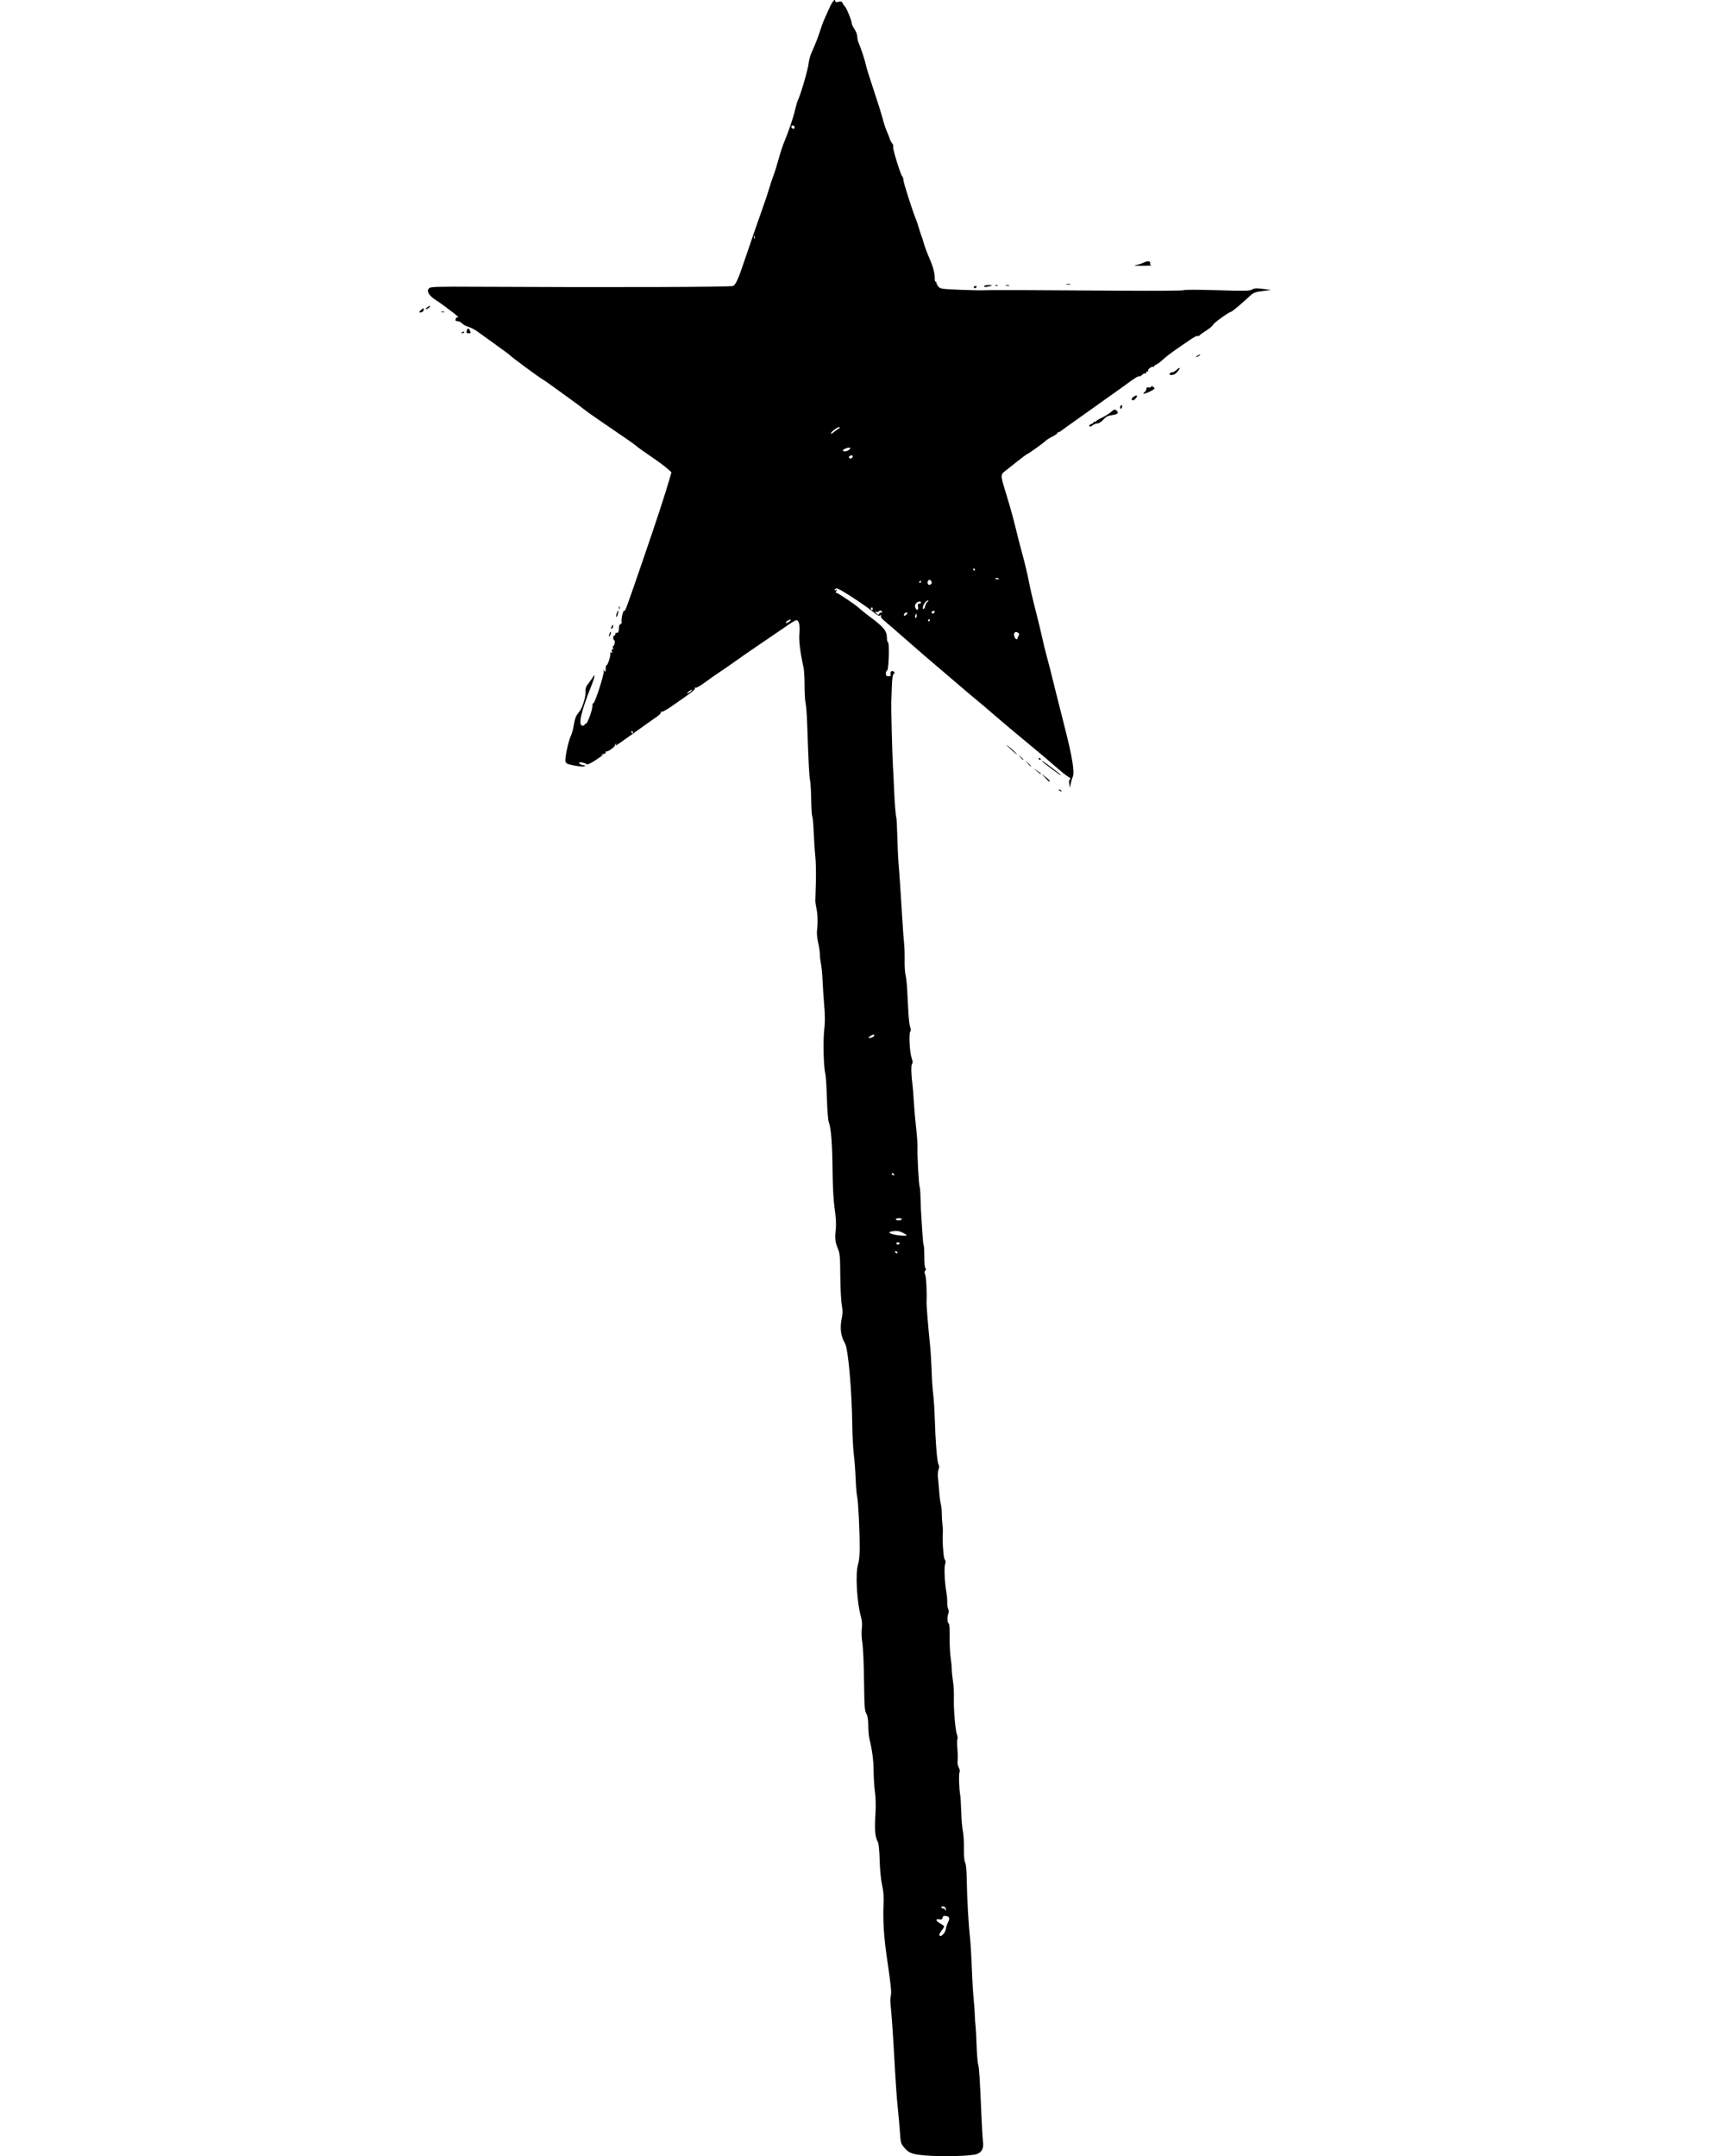 <?xml version="1.0" encoding="UTF-8" standalone="no"?>
<!-- Created with Inkscape (http://www.inkscape.org/) -->

<svg
   width="550mm"
   height="691.976mm"
   viewBox="0 0 550 691.976"
   version="1.1"
   id="svg895"
   inkscape:version="1.2 (dc2aeda, 2022-05-15)"
   sodipodi:docname="wand.svg"
   xmlns:inkscape="http://www.inkscape.org/namespaces/inkscape"
   xmlns:sodipodi="http://sodipodi.sourceforge.net/DTD/sodipodi-0.dtd"
   xmlns="http://www.w3.org/2000/svg"
   xmlns:svg="http://www.w3.org/2000/svg">
  <sodipodi:namedview
     id="namedview897"
     pagecolor="#ffffff"
     bordercolor="#000000"
     borderopacity="0.25"
     inkscape:showpageshadow="2"
     inkscape:pageopacity="0.0"
     inkscape:pagecheckerboard="0"
     inkscape:deskcolor="#d1d1d1"
     inkscape:document-units="mm"
     showgrid="false"
     inkscape:zoom="0.16"
     inkscape:cx="78.125"
     inkscape:cy="1653.125"
     inkscape:window-width="1463"
     inkscape:window-height="1027"
     inkscape:window-x="0"
     inkscape:window-y="25"
     inkscape:window-maximized="0"
     inkscape:current-layer="layer1" />
  <defs
     id="defs892" />
  <g
     inkscape:label="Calque 1"
     inkscape:groupmode="layer"
     id="layer1"
     transform="translate(8,222.718)">
    <path
       style="fill:#000000;stroke-width:0.353"
       d="m 289.31,469.046 c -4.522,-0.372 -5.595,-0.744 -7.056,-2.446 -1.173,-1.367 -1.246,-1.608 -1.461,-4.826 -0.125,-1.863 -0.418,-5.213 -0.652,-7.445 -0.419,-3.993 -0.649,-7.382 -1.398,-20.613 -0.208,-3.673 -0.532,-8.356 -0.72,-10.407 -0.412,-4.495 -0.404,-4.127 -0.136,-5.784 0.197,-1.222 -0.029,-3.31 -1.305,-12.056 -0.989,-6.776 -1.304,-12.021 -1.05,-17.462 0.095,-2.04 -0.06,-3.9 -0.486,-5.821 -0.374,-1.684 -0.683,-4.86 -0.769,-7.878 -0.082,-2.896 -0.319,-5.383 -0.554,-5.821 -0.976,-1.815 -1.125,-3.776 -0.76,-10.055 0.105,-1.811 0.017,-4.51 -0.195,-5.997 -0.212,-1.487 -0.41,-4.53 -0.439,-6.761 -0.048,-3.713 -0.432,-6.664 -1.353,-10.407 -0.191,-0.776 -0.351,-2.649 -0.356,-4.163 -0.01,-1.936 -0.191,-3.086 -0.623,-3.881 -0.514,-0.944 -0.627,-2.225 -0.691,-7.832 -0.096,-8.413 -0.306,-13.212 -0.689,-15.699 -0.164,-1.067 -0.195,-2.813 -0.069,-3.881 0.146,-1.236 0.059,-2.516 -0.239,-3.528 -1.345,-4.559 -1.891,-14.096 -0.97,-16.933 0.299,-0.921 0.52,-2.994 0.528,-4.939 0.021,-5.523 -0.447,-15.248 -0.806,-16.757 -0.185,-0.776 -0.408,-3.395 -0.496,-5.821 -0.088,-2.425 -0.351,-5.918 -0.583,-7.761 -0.232,-1.843 -0.456,-6.13 -0.497,-9.525 -0.133,-11.012 -1.321,-24.411 -2.314,-26.106 -1.425,-2.431 -1.735,-5.008 -1.009,-8.392 0.267,-1.246 0.255,-2.351 -0.046,-3.986 -0.229,-1.244 -0.442,-5.437 -0.474,-9.318 -0.052,-6.362 -0.133,-7.236 -0.823,-8.89 -0.845,-2.026 -0.952,-3.131 -0.609,-6.296 0.146,-1.35 0.011,-3.68 -0.37,-6.35 -0.399,-2.799 -0.629,-7.005 -0.684,-12.508 -0.085,-8.47 -0.481,-13.493 -1.208,-15.306 -0.229,-0.572 -0.495,-3.974 -0.607,-7.761 -0.109,-3.708 -0.336,-7.219 -0.504,-7.801 -0.543,-1.879 -0.763,-10.533 -0.356,-13.986 0.283,-2.401 0.284,-4.55 0,-7.886 -0.213,-2.522 -0.453,-6.174 -0.533,-8.114 -0.08,-1.94 -0.307,-4.29 -0.503,-5.221 -0.197,-0.931 -0.357,-2.31 -0.357,-3.065 0,-0.755 -0.251,-2.453 -0.557,-3.775 -0.331,-1.427 -0.474,-3.048 -0.351,-3.991 0.297,-2.287 0.211,-5.191 -0.209,-7.04 -0.2,-0.882 -0.353,-2 -0.34,-2.485 0.013,-0.485 0.091,-3.184 0.173,-5.997 0.082,-2.813 0,-6.465 -0.174,-8.114 -0.178,-1.649 -0.411,-5.141 -0.519,-7.759 -0.108,-2.618 -0.317,-4.92 -0.464,-5.115 -0.147,-0.195 -0.3,-2.574 -0.341,-5.286 -0.04,-2.713 -0.209,-5.57 -0.374,-6.35 -0.278,-1.309 -0.44,-4.497 -0.92,-18.142 -0.098,-2.795 -0.326,-5.74 -0.506,-6.543 -0.18,-0.803 -0.329,-3.386 -0.33,-5.739 0,-2.354 -0.155,-4.966 -0.341,-5.805 -1.085,-4.904 -1.534,-8.588 -1.322,-10.866 0.238,-2.558 -0.136,-4.241 -0.942,-4.241 -0.264,0 -1.401,0.646 -2.528,1.435 -1.127,0.789 -5.003,3.435 -8.613,5.88 -3.611,2.445 -7.438,5.091 -8.505,5.881 -1.067,0.789 -3.131,2.218 -4.586,3.175 -1.455,0.957 -3.793,2.598 -5.196,3.646 -1.484,1.11 -2.723,1.799 -2.965,1.65 -0.256,-0.158 -0.321,-0.104 -0.169,0.141 0.147,0.239 -0.571,0.971 -1.798,1.832 -1.124,0.789 -3.513,2.469 -5.309,3.733 -1.841,1.296 -3.442,2.19 -3.671,2.049 -0.242,-0.149 -0.309,-0.095 -0.167,0.135 0.137,0.221 -0.479,0.873 -1.445,1.53 -0.926,0.629 -4.182,2.941 -7.236,5.137 -3.054,2.196 -5.643,3.993 -5.753,3.993 -0.111,0 -0.087,-0.198 0.053,-0.441 0.147,-0.256 0.119,-0.318 -0.067,-0.147 -0.177,0.162 -0.321,0.433 -0.321,0.603 0,0.466 -2.353,2.106 -2.707,1.887 -0.17,-0.105 -0.265,0.019 -0.212,0.276 0.053,0.257 -0.17,0.469 -0.495,0.472 -0.326,0.002 -0.723,0.147 -0.882,0.321 -0.169,0.185 -0.069,0.198 0.24,0.032 1.229,-0.661 -0.307,0.536 -2.445,1.905 -1.248,0.799 -2.359,1.312 -2.469,1.139 -0.111,-0.173 -0.736,-0.43 -1.389,-0.572 -0.922,-0.2 -1.153,-0.151 -1.031,0.22 0.086,0.263 0.621,0.537 1.188,0.608 0.857,0.108 0.917,0.172 0.355,0.378 -0.372,0.136 -1.828,0.019 -3.236,-0.261 -2.148,-0.427 -2.592,-0.637 -2.76,-1.304 -0.247,-0.983 0.947,-6.65 1.724,-8.184 0.314,-0.62 0.73,-2.113 0.924,-3.317 0.374,-2.323 0.736,-3.237 1.731,-4.374 0.985,-1.126 2.108,-4.606 2.035,-6.3 -0.054,-1.242 0.14,-1.818 0.978,-2.895 0.575,-0.739 1.238,-1.671 1.473,-2.072 0.782,-1.329 0.506,0.243 -0.465,2.645 -3.456,8.55 -4.445,13.031 -2.874,13.031 0.34,10e-6 0.617,-0.159 0.617,-0.353 0,-0.194 0.177,-0.313 0.394,-0.265 0.474,0.106 2.138,-4.449 2.129,-5.827 0,-0.537 0.128,-0.893 0.293,-0.791 0.42,0.26 3.574,-9.513 3.321,-10.293 -0.173,-0.533 -0.144,-0.551 0.174,-0.11 0.324,0.45 0.39,0.423 0.442,-0.176 0.034,-0.388 0.054,-0.904 0.045,-1.147 -0.01,-0.243 0.106,-0.441 0.257,-0.441 0.414,0 1.471,-3.5 1.194,-3.95 -0.158,-0.255 -0.081,-0.293 0.22,-0.107 0.345,0.213 0.412,0.092 0.264,-0.475 -0.128,-0.488 -0.064,-0.678 0.176,-0.529 0.241,0.149 0.304,-0.041 0.176,-0.529 -0.11,-0.419 -0.073,-0.683 0.081,-0.588 0.154,0.095 0.364,-0.262 0.467,-0.793 0.103,-0.531 0.042,-1.019 -0.136,-1.084 -0.439,-0.16 -0.413,-1.47 0.029,-1.47 0.194,0 0.353,-0.247 0.353,-0.55 0,-0.302 0.148,-0.459 0.328,-0.347 0.466,0.288 0.839,-0.449 0.807,-1.595 -0.016,-0.575 0.196,-1.065 0.513,-1.187 0.298,-0.114 0.46,-0.421 0.36,-0.681 -0.251,-0.653 0.453,-3.801 0.802,-3.585 0.343,0.212 0.586,-0.448 6.307,-17.102 4.144,-12.064 6.825,-20.252 8.317,-25.4 l 0.562,-1.94 -1.365,-1.235 c -0.751,-0.679 -3.093,-2.408 -5.206,-3.842 -2.112,-1.434 -4.163,-2.898 -4.558,-3.253 -0.767,-0.69 -3.603,-2.672 -10.89,-7.608 -2.504,-1.696 -5.146,-3.566 -5.871,-4.157 -0.725,-0.59 -2.862,-2.185 -4.75,-3.543 -1.887,-1.358 -4.484,-3.238 -5.771,-4.178 -1.287,-0.939 -2.65,-1.875 -3.029,-2.08 -0.97,-0.523 -9.819,-7.042 -10.247,-7.55 -0.194,-0.23 -2.258,-1.772 -4.586,-3.426 -2.328,-1.654 -4.948,-3.543 -5.821,-4.198 -0.873,-0.655 -2.236,-1.378 -3.029,-1.607 -0.793,-0.229 -1.73,-0.735 -2.083,-1.125 -0.353,-0.39 -0.999,-0.709 -1.435,-0.709 -0.619,0 -0.754,-0.155 -0.611,-0.702 0.101,-0.386 0.324,-0.615 0.496,-0.508 0.172,0.106 0.304,0.065 0.293,-0.092 -0.011,-0.157 -0.924,-0.948 -2.029,-1.758 -1.105,-0.81 -2.326,-1.729 -2.714,-2.041 -0.388,-0.312 -1.498,-1.08 -2.466,-1.705 -2.167,-1.399 -3.009,-2.863 -2.145,-3.727 0.522,-0.522 2.08,-0.572 15.648,-0.502 43.685,0.225 81.254,0.102 81.946,-0.268 0.866,-0.463 1.7,-2.302 3.516,-7.747 1.383,-4.146 5.455,-15.91 6.716,-19.403 0.386,-1.067 1.01,-2.997 1.387,-4.288 0.377,-1.291 0.988,-3.117 1.357,-4.057 0.369,-0.94 1.102,-3.297 1.63,-5.237 0.528,-1.94 1.348,-4.437 1.823,-5.548 1.327,-3.104 2.965,-7.966 3.525,-10.46 0.278,-1.238 0.656,-2.533 0.841,-2.878 0.785,-1.468 3.24,-9.847 3.407,-11.629 0.1,-1.067 0.549,-2.734 0.999,-3.704 1.072,-2.312 2.056,-4.834 2.822,-7.232 0.672,-2.105 0.906,-2.677 2.769,-6.791 1.093,-2.413 1.99,-3.474 1.99,-2.353 0,0.24 0.393,0.295 1.059,0.148 0.835,-0.183 1.11,-0.096 1.301,0.413 0.133,0.355 0.439,0.804 0.68,0.998 0.522,0.421 2.252,4.631 2.252,5.48 0,0.328 0.397,1.18 0.882,1.895 0.485,0.715 0.882,1.763 0.882,2.33 0,0.567 0.224,1.552 0.498,2.189 0.782,1.818 2.013,5.606 2.326,7.156 0.157,0.776 1.247,4.269 2.423,7.761 1.176,3.493 2.472,7.62 2.879,9.172 0.407,1.552 1.033,3.457 1.39,4.233 0.357,0.776 0.762,1.808 0.9,2.293 0.138,0.485 0.489,1.154 0.781,1.486 0.292,0.332 0.44,0.841 0.329,1.13 -0.22,0.573 2.364,8.946 2.938,9.519 0.194,0.194 0.353,0.723 0.353,1.174 0,0.776 3.063,10.341 4.04,12.62 0.25,0.582 0.65,1.773 0.889,2.646 0.239,0.873 0.598,1.984 0.797,2.469 0.199,0.485 0.489,1.358 0.645,1.94 0.385,1.44 1.304,3.939 2.077,5.644 0.968,2.136 1.684,4.855 1.609,6.11 -0.037,0.617 0.066,1.122 0.229,1.122 0.163,0 0.301,0.198 0.308,0.441 0.01,0.243 0.292,0.777 0.636,1.188 0.576,0.69 1.107,0.766 6.956,1.001 3.482,0.14 6.967,0.212 7.743,0.161 1.768,-0.117 16.585,-0.074 43.215,0.125 11.814,0.088 20.725,0.02 20.843,-0.159 0.12,-0.182 4.545,-0.179 10.583,0.007 9.037,0.278 10.498,0.25 11.31,-0.216 0.763,-0.439 1.401,-0.475 3.528,-0.2 l 2.596,0.336 -2.117,0.265 c -3.306,0.413 -3.421,0.462 -5.343,2.247 -2.334,2.168 -5.15,4.507 -5.425,4.507 -0.572,0 -5.586,3.604 -5.738,4.125 -0.096,0.328 -1.105,1.188 -2.241,1.911 -1.137,0.723 -2.117,1.437 -2.178,1.588 -0.061,0.151 -0.299,0.202 -0.529,0.114 -0.23,-0.088 -1.212,0.386 -2.182,1.054 -0.97,0.668 -3.034,2.084 -4.586,3.148 -1.552,1.064 -3.52,2.579 -4.373,3.368 -0.853,0.789 -1.845,1.527 -2.205,1.642 -0.36,0.114 -0.654,0.365 -0.654,0.557 0,0.192 -0.133,0.268 -0.295,0.167 -0.427,-0.264 -1.872,0.832 -1.625,1.232 0.115,0.186 0,0.294 -0.259,0.24 -0.257,-0.053 -0.423,0.113 -0.37,0.37 0.053,0.257 -0.06,0.37 -0.252,0.252 -0.192,-0.119 -0.642,0.078 -1.001,0.437 -0.359,0.359 -0.822,0.596 -1.03,0.526 -0.356,-0.119 -1.607,0.68 -4.87,3.11 -0.776,0.578 -1.808,1.314 -2.293,1.635 -0.485,0.321 -2.39,1.676 -4.233,3.01 -1.843,1.334 -5.495,3.933 -8.114,5.775 -2.619,1.842 -5.042,3.579 -5.384,3.859 -0.342,0.28 -0.778,0.509 -0.97,0.509 -0.192,0 -0.349,0.129 -0.349,0.287 0,0.158 -0.516,0.554 -1.147,0.88 -1.499,0.775 -2.456,1.388 -2.902,1.862 -0.506,0.537 -5.421,4.027 -5.671,4.027 -0.113,0 -1.453,0.992 -2.977,2.205 -1.524,1.213 -3.353,2.66 -4.064,3.215 -1.559,1.217 -1.559,1.22 0.7,8.515 0.841,2.716 2.042,7.082 2.67,9.701 0.628,2.619 1.685,6.731 2.35,9.137 0.665,2.406 1.509,5.978 1.877,7.938 0.367,1.96 1.328,6.103 2.134,9.208 0.806,3.104 1.751,6.994 2.1,8.643 0.348,1.649 1.022,4.427 1.498,6.174 0.898,3.299 0.981,3.627 2.914,11.465 0.646,2.619 1.967,7.858 2.937,11.642 2.35,9.175 3.161,14.15 2.548,15.647 -0.25,0.611 -0.566,1.666 -0.702,2.345 l -0.247,1.235 -0.199,-1.235 c -0.117,-0.725 -0.04,-1.336 0.187,-1.48 0.429,-0.273 0.447,-0.251 -0.944,-1.122 -0.549,-0.344 -2.288,-1.764 -3.865,-3.156 -1.577,-1.392 -3.934,-3.405 -5.236,-4.472 -4.321,-3.541 -12.036,-10.019 -14.923,-12.532 -1.566,-1.363 -3.72,-3.188 -4.787,-4.057 -1.067,-0.869 -2.416,-1.994 -2.999,-2.5 -0.583,-0.506 -3.52,-3.018 -6.527,-5.583 -3.007,-2.564 -6.337,-5.405 -7.399,-6.312 -1.062,-0.907 -4.067,-3.53 -6.678,-5.828 -2.611,-2.299 -5.358,-4.671 -6.106,-5.272 -0.897,-0.721 -1.288,-1.28 -1.151,-1.642 0.159,-0.419 0.111,-0.452 -0.206,-0.138 -0.317,0.314 -0.885,0.028 -2.402,-1.21 -2,-1.632 -7.418,-5.267 -10.173,-6.826 -1.26,-0.713 -1.552,-0.765 -1.94,-0.348 -0.382,0.411 -0.347,0.453 0.21,0.255 0.566,-0.2 0.6,-0.155 0.221,0.301 -0.245,0.295 -0.289,0.537 -0.097,0.537 0.493,0 6.048,3.726 7.322,4.91 0.582,0.541 2.249,1.873 3.704,2.958 4.377,3.266 5.292,4.43 5.292,6.738 0,0.698 0.149,1.268 0.332,1.268 0.521,0 0.271,8.912 -0.255,9.088 -0.236,0.079 -0.43,0.527 -0.43,0.996 0,0.665 0.186,0.853 0.849,0.853 0.658,0 0.81,-0.149 0.675,-0.666 -0.212,-0.813 0.501,-1.331 1.062,-0.77 0.308,0.308 0.293,0.478 -0.061,0.697 -0.331,0.204 -0.509,1.471 -0.606,4.307 -0.076,2.21 -0.152,4.335 -0.171,4.723 -0.077,1.645 0.308,16.872 0.509,20.108 0.12,1.94 0.294,5.41 0.386,7.71 0.181,4.535 0.502,8.591 0.739,9.344 0.082,0.26 0.224,3.118 0.316,6.35 0.092,3.232 0.246,6.75 0.343,7.817 0.25,2.756 0.846,11.523 1.247,18.344 0.188,3.201 0.445,6.694 0.571,7.761 0.126,1.067 0.203,3.488 0.171,5.38 -0.032,1.892 0.1,4.035 0.294,4.763 0.194,0.727 0.435,2.91 0.534,4.85 0.1,1.94 0.269,5.195 0.376,7.232 0.107,2.037 0.368,4.141 0.581,4.675 0.263,0.661 0.272,1.111 0.027,1.411 -0.506,0.621 -0.202,6.601 0.428,8.43 0.379,1.101 0.414,1.628 0.132,1.969 -0.358,0.431 -0.271,3.507 0.203,7.152 0.088,0.679 0.262,2.981 0.386,5.115 0.124,2.134 0.454,5.865 0.734,8.29 0.28,2.425 0.474,5.124 0.432,5.997 -0.114,2.37 0.42,12.401 0.683,12.827 0.126,0.203 0.26,1.965 0.298,3.914 0.038,1.949 0.17,4.814 0.293,6.366 0.123,1.552 0.292,4.07 0.375,5.595 0.083,1.525 0.239,2.861 0.347,2.969 0.108,0.108 0.196,1.748 0.196,3.644 0,2.025 0.153,3.543 0.37,3.677 0.252,0.156 0.235,0.391 -0.052,0.737 -0.314,0.379 -0.323,0.726 -0.033,1.361 0.331,0.727 0.579,5.746 0.428,8.651 -0.052,1.003 0.543,8.404 1.078,13.406 0.197,1.843 0.433,5.415 0.524,7.938 0.165,4.577 0.21,5.223 0.683,9.878 0.138,1.358 0.301,4.216 0.362,6.35 0.206,7.18 0.728,13.753 1.155,14.529 0.313,0.569 0.324,1.031 0.043,1.764 -0.209,0.546 -0.286,1.787 -0.171,2.757 0.115,0.97 0.292,2.955 0.392,4.41 0.1,1.455 0.33,3.201 0.509,3.881 0.179,0.679 0.324,2.028 0.321,2.999 0,0.97 0.087,2.558 0.201,3.528 0.113,0.97 0.179,2.002 0.146,2.293 -0.246,2.17 0.141,8.314 0.561,8.915 0.348,0.497 0.393,0.944 0.156,1.566 -0.365,0.959 -0.149,5.882 0.39,8.928 0.19,1.071 0.32,2.583 0.289,3.361 -0.031,0.778 0.108,1.727 0.308,2.11 0.205,0.394 0.24,1.003 0.079,1.402 -0.42,1.045 -0.389,2.922 0.053,3.195 0.249,0.154 0.366,1.695 0.331,4.342 -0.03,2.257 0.112,5.215 0.315,6.573 0.203,1.358 0.366,3.049 0.362,3.758 0,0.709 0.15,2.296 0.343,3.528 0.311,1.985 0.396,3.697 0.331,6.649 -0.064,2.893 0.514,9.54 0.922,10.608 0.265,0.693 0.37,1.439 0.234,1.659 -0.136,0.22 -0.143,1.637 -0.015,3.15 0.128,1.513 0.155,3.242 0.062,3.842 -0.096,0.618 0.065,1.546 0.37,2.138 0.306,0.593 0.419,1.243 0.26,1.501 -0.293,0.474 -0.158,5.423 0.197,7.264 0.113,0.582 0.266,3.075 0.341,5.54 0.075,2.465 0.312,5.243 0.525,6.174 0.214,0.93 0.367,3.395 0.341,5.476 -0.03,2.435 0.109,4.07 0.391,4.586 0.274,0.5 0.464,2.526 0.507,5.388 0.089,5.89 0.552,14.231 1.023,18.415 0.239,2.125 0.47,6.151 0.725,12.63 0.099,2.522 0.32,5.935 0.491,7.585 0.171,1.649 0.336,3.951 0.366,5.115 0.03,1.164 0.131,2.672 0.223,3.351 0.093,0.679 0.243,3.457 0.334,6.174 0.091,2.716 0.319,5.495 0.506,6.174 0.338,1.229 0.481,3.464 1.06,16.581 0.167,3.784 0.38,7.435 0.473,8.114 0.297,2.17 -0.319,3.415 -1.989,4.021 -1.747,0.634 -10.876,0.897 -16.119,0.465 z m 5.472,-71.166 c 0.353,-0.391 0.684,-1.096 0.734,-1.567 0.05,-0.471 0.356,-1.414 0.679,-2.094 0.671,-1.415 0.535,-1.827 -0.679,-2.059 -0.641,-0.122 -0.907,0.013 -1.042,0.532 -0.139,0.53 -0.399,0.655 -1.085,0.524 -1.329,-0.254 -1.129,0.555 0.332,1.342 0.679,0.366 1.235,0.798 1.235,0.961 0,0.163 -0.396,0.815 -0.88,1.45 -0.79,1.035 -0.853,1.621 -0.174,1.621 0.132,0 0.528,-0.32 0.882,-0.71 z m 0.672,-8.235 c -0.122,-0.319 -0.532,-0.58 -0.911,-0.58 -0.379,0 -0.591,0.159 -0.471,0.353 0.12,0.194 0.447,0.353 0.726,0.353 0.28,0 0.508,0.185 0.508,0.412 0,0.226 0.083,0.328 0.185,0.227 0.102,-0.102 0.085,-0.446 -0.038,-0.764 z M 279.962,179.162 c -0.12,-0.194 -0.377,-0.353 -0.571,-0.353 -0.194,0 -0.255,0.159 -0.135,0.353 0.12,0.194 0.377,0.353 0.571,0.353 0.194,0 0.255,-0.159 0.135,-0.353 z m 0.706,-2.822 c 0.12,-0.194 -0.118,-0.353 -0.529,-0.353 -0.411,0 -0.649,0.159 -0.529,0.353 0.12,0.194 0.358,0.353 0.529,0.353 0.171,0 0.409,-0.159 0.529,-0.353 z m 2.293,-2.639 c 0,-0.093 -0.607,-0.479 -1.348,-0.857 -0.977,-0.498 -1.753,-0.633 -2.822,-0.49 -1.826,0.245 -1.873,0.574 -0.151,1.056 1.379,0.386 4.322,0.584 4.322,0.29 z m -1.587,-5.122 c 0.127,-0.206 -0.232,-0.353 -0.861,-0.353 -0.594,0 -1.079,0.159 -1.079,0.353 0,0.194 0.388,0.353 0.861,0.353 0.474,0 0.959,-0.159 1.079,-0.353 z m -2.47,-14.464 c -0.12,-0.194 -0.377,-0.353 -0.571,-0.353 -0.194,0 -0.255,0.159 -0.135,0.353 0.12,0.194 0.377,0.353 0.571,0.353 0.194,0 0.255,-0.159 0.135,-0.353 z m -6.526,-44.274 c 0.596,-0.718 -0.26,-0.71 -1.214,0.011 -0.673,0.509 -0.672,0.518 0.045,0.518 0.401,0 0.927,-0.238 1.169,-0.529 z m -77.258,-97.543 c 0,-0.194 -0.168,-0.353 -0.374,-0.353 -0.205,0 -0.276,0.159 -0.155,0.353 0.12,0.194 0.288,0.353 0.374,0.353 0.086,0 0.155,-0.159 0.155,-0.353 z m 18.897,-13.443 c 0.171,-0.277 0.032,-0.276 -0.49,0.004 -0.401,0.214 -0.836,0.564 -0.967,0.776 -0.171,0.277 -0.032,0.276 0.49,-0.004 0.401,-0.214 0.836,-0.564 0.967,-0.776 z M 318.966,-18.893 c 0.177,-0.186 0.051,-0.51 -0.298,-0.765 -0.796,-0.582 -1.478,-0.015 -1.218,1.012 0.261,1.034 0.932,1.456 1.087,0.683 0.067,-0.334 0.26,-0.753 0.429,-0.931 z m -73.225,-4.79 c 0.135,-0.219 -0.079,-0.238 -0.58,-0.053 -0.436,0.161 -0.86,0.492 -0.941,0.735 -0.113,0.34 0.02,0.352 0.58,0.053 0.4,-0.214 0.823,-0.545 0.941,-0.735 z m 44.628,-0.003 c 0,-0.194 -0.07,-0.353 -0.155,-0.353 -0.086,0 -0.254,0.159 -0.374,0.353 -0.12,0.194 -0.05,0.353 0.155,0.353 0.205,0 0.374,-0.159 0.374,-0.353 z m -4.233,-1.411 c 0,-0.388 -0.061,-0.706 -0.135,-0.706 -0.074,0 -0.218,0.318 -0.32,0.706 -0.102,0.388 -0.041,0.706 0.135,0.706 0.176,0 0.32,-0.318 0.32,-0.706 z m -3.175,-0.529 c 0.357,-0.431 0.34,-0.529 -0.095,-0.529 -0.294,0 -0.626,0.238 -0.738,0.529 -0.112,0.291 -0.069,0.529 0.095,0.529 0.164,0 0.496,-0.238 0.738,-0.529 z m -8.819,-0.176 c 0,-0.194 0.27,-0.353 0.6,-0.353 0.454,0 0.501,-0.099 0.191,-0.408 -0.309,-0.309 -0.537,-0.302 -0.937,0.03 -0.291,0.242 -0.734,0.315 -0.985,0.164 -0.339,-0.204 -0.332,-0.121 0.028,0.322 0.537,0.663 1.103,0.788 1.103,0.244 z m 17.751,-0.489 c 0.131,-0.343 -0.015,-0.436 -0.487,-0.313 -0.371,0.097 -0.588,0.317 -0.482,0.489 0.287,0.464 0.756,0.379 0.969,-0.177 z m -19.868,-1.119 c 0,-0.302 -0.161,-0.45 -0.359,-0.328 -0.197,0.122 -0.267,0.369 -0.155,0.55 0.302,0.489 0.514,0.398 0.514,-0.222 z m 14.552,-0.676 c -0.125,-0.655 -0.019,-0.89 0.4,-0.89 0.314,0 0.57,-0.159 0.57,-0.353 0,-0.634 -1.23,-0.37 -1.687,0.361 -0.328,0.525 -0.346,0.901 -0.067,1.421 0.499,0.932 0.999,0.589 0.784,-0.539 z m 2.328,-0.199 c 0.067,-0.462 0.385,-1.04 0.706,-1.284 0.321,-0.244 0.409,-0.449 0.197,-0.455 -0.539,-0.016 -1.416,1.066 -1.653,2.037 -0.13,0.533 -0.056,0.767 0.215,0.678 0.227,-0.075 0.468,-0.514 0.536,-0.976 z m 2.047,-7.218 c 0.179,-0.566 -0.467,-1.348 -0.896,-1.083 -0.642,0.397 -0.48,1.681 0.196,1.55 0.324,-0.063 0.638,-0.273 0.7,-0.467 z m -3.405,-0.529 c 0,-0.194 -0.07,-0.353 -0.156,-0.353 -0.086,0 -0.254,0.159 -0.374,0.353 -0.12,0.194 -0.05,0.353 0.156,0.353 0.205,0 0.374,-0.159 0.374,-0.353 z m 25.047,-0.866 c 0,-0.272 -1.05,-0.491 -1.199,-0.25 -0.09,0.145 0.143,0.287 0.518,0.315 0.375,0.028 0.681,-0.001 0.681,-0.065 z m -7.761,-3.014 c 0,-0.194 -0.168,-0.353 -0.374,-0.353 -0.205,0 -0.276,0.159 -0.156,0.353 0.12,0.194 0.288,0.353 0.374,0.353 0.086,0 0.156,-0.159 0.156,-0.353 z m -39.32,-36.007 c 0.325,-0.525 -0.052,-0.811 -0.727,-0.552 -0.312,0.12 -0.468,0.377 -0.347,0.573 0.286,0.463 0.781,0.453 1.074,-0.021 z m -0.865,-2.66 c 0.319,-0.384 0.287,-0.491 -0.148,-0.491 -0.944,0 -2.414,0.803 -1.971,1.076 0.53,0.327 1.609,0.029 2.119,-0.585 z m -3.484,-6.583 c 0.25,-0.089 0.339,-0.285 0.199,-0.436 -0.299,-0.321 -2.744,1.453 -2.744,1.99 0,0.201 0.47,-0.03 1.045,-0.513 0.575,-0.484 1.25,-0.952 1.499,-1.041 z m -26.998,-61.708 c -0.113,-0.281 -0.196,-0.198 -0.213,0.213 -0.015,0.372 0.068,0.58 0.185,0.463 0.117,-0.117 0.13,-0.421 0.028,-0.676 z m 12.812,-35.035 c 0,-0.291 -0.238,-0.529 -0.529,-0.529 -0.551,0 -0.7,0.417 -0.294,0.823 0.406,0.406 0.823,0.257 0.823,-0.294 z m 85.019,212.901 c -0.318,-0.205 -0.361,-0.344 -0.109,-0.347 0.231,-0.003 0.518,0.153 0.638,0.347 0.271,0.438 0.148,0.438 -0.529,0 z m -4.605,-4.113 -1.216,-1.291 1.323,1.026 c 0.728,0.565 1.323,1.146 1.323,1.291 0,0.437 -0.161,0.321 -1.43,-1.026 z m 2.136,-2.807 c -2.696,-1.99 -3.826,-2.962 -2.822,-2.426 0.715,0.382 5.644,4.119 5.644,4.28 0,0.22 -0.114,0.145 -2.822,-1.854 z m -4.763,0.716 -1.058,-0.909 1.147,0.759 c 0.631,0.417 1.147,0.827 1.147,0.911 0,0.264 -0.149,0.172 -1.235,-0.76 z m -3.025,-2.527 -0.855,-0.97 0.97,0.855 c 0.534,0.47 0.97,0.907 0.97,0.97 0,0.277 -0.286,0.051 -1.085,-0.855 z m -2.3,-1.94 -0.672,-0.794 0.794,0.672 c 0.746,0.632 0.954,0.915 0.672,0.915 -0.067,0 -0.424,-0.357 -0.794,-0.794 z m 5.854,0.42 c 0,-0.205 0.159,-0.275 0.353,-0.156 0.194,0.12 0.353,0.288 0.353,0.374 0,0.086 -0.159,0.156 -0.353,0.156 -0.194,0 -0.353,-0.168 -0.353,-0.374 z m -9.172,-3.216 c -1.351,-1.25 -1.512,-1.472 -0.529,-0.729 1.309,0.989 2.94,2.575 2.612,2.54 -0.079,-0.008 -1.016,-0.823 -2.083,-1.811 z m -128.734,-36.098 c 0.037,-0.668 0.625,-1.793 0.645,-1.235 0.011,0.291 -0.135,0.767 -0.323,1.058 -0.188,0.291 -0.333,0.37 -0.323,0.176 z m 0.681,-2.537 c 0,-0.157 0.159,-0.524 0.347,-0.815 0.295,-0.456 0.343,-0.447 0.347,0.067 0,0.328 -0.153,0.695 -0.347,0.815 -0.194,0.12 -0.35,0.09 -0.347,-0.067 z m 1.818,-4.713 c 0.206,-0.592 0.422,-1.029 0.48,-0.97 0.218,0.222 -0.282,2.046 -0.562,2.046 -0.161,0 -0.124,-0.484 0.082,-1.076 z m 0.674,-1.952 c 0.017,-0.411 0.101,-0.495 0.213,-0.213 0.102,0.255 0.089,0.559 -0.028,0.676 -0.117,0.117 -0.201,-0.091 -0.185,-0.463 z m 150.961,-58.332 c 0,-0.181 0.318,-0.43 0.706,-0.553 0.388,-0.123 0.706,-0.381 0.706,-0.574 0,-0.192 0.159,-0.252 0.353,-0.132 0.194,0.12 0.353,0.077 0.353,-0.095 0,-0.172 0.83,-0.698 1.844,-1.167 1.014,-0.47 2.365,-1.309 3.002,-1.864 0.951,-0.829 1.253,-0.932 1.684,-0.574 0.974,0.809 0.573,1.311 -1.241,1.551 -1.407,0.187 -1.993,0.483 -2.879,1.457 -0.612,0.672 -1.453,1.222 -1.87,1.222 -0.417,0 -1.066,0.233 -1.443,0.518 -0.797,0.603 -1.214,0.675 -1.214,0.211 z m 9.878,-5.803 c 0,-0.291 0.159,-0.627 0.353,-0.747 0.194,-0.12 0.353,0.02 0.353,0.311 0,0.291 -0.159,0.627 -0.353,0.747 -0.194,0.12 -0.353,-0.02 -0.353,-0.311 z m 3.728,-2.649 c -0.231,-0.374 1.385,-1.51 1.7,-1.195 0.241,0.241 -0.791,1.51 -1.229,1.51 -0.153,0 -0.365,-0.141 -0.471,-0.314 z m 4.121,-2.294 c 0.34,-0.258 0.617,-0.747 0.617,-1.088 0,-0.441 0.199,-0.568 0.689,-0.44 0.379,0.099 0.75,-0.001 0.825,-0.223 0.095,-0.282 0.321,-0.251 0.751,0.104 0.566,0.468 0.494,0.571 -0.913,1.307 -1.734,0.908 -3.005,1.127 -1.968,0.34 z m 8.026,-5.821 c 0,-0.316 0.683,-0.691 1.109,-0.61 0.125,0.024 0.522,-0.21 0.882,-0.52 1.26,-1.086 1.635,-1.15 0.994,-0.171 -0.339,0.517 -0.9,1.092 -1.248,1.278 -0.795,0.425 -1.737,0.438 -1.737,0.023 z m 8.467,-5.481 c 0,-0.097 0.318,-0.346 0.706,-0.554 0.388,-0.208 0.706,-0.298 0.706,-0.201 0,0.097 -0.318,0.346 -0.706,0.554 -0.388,0.208 -0.706,0.298 -0.706,0.201 z m -235.655,-7.748 c 0,-0.076 0.246,-0.233 0.547,-0.349 0.314,-0.12 0.456,-0.061 0.332,0.139 -0.207,0.335 -0.879,0.496 -0.879,0.21 z m 1.663,-0.572 c 0.275,-1.053 0.593,-1.096 1.044,-0.141 0.364,0.771 0.325,0.852 -0.414,0.852 -0.644,0 -0.777,-0.15 -0.63,-0.711 z m -14.687,-6.727 c 0.81,-0.81 1.167,-0.742 0.823,0.155 -0.122,0.319 -0.523,0.58 -0.89,0.58 -0.634,0 -0.63,-0.037 0.067,-0.735 z m 6.585,0.501 c 0.242,-0.098 0.639,-0.098 0.882,0 0.243,0.098 0.044,0.178 -0.441,0.178 -0.485,0 -0.683,-0.08 -0.441,-0.178 z m -4.654,-1.343 c 0.898,-0.68 1.411,-0.687 0.735,-0.011 -0.291,0.291 -0.73,0.529 -0.975,0.529 -0.25,0 -0.145,-0.227 0.239,-0.518 z m 175.486,-6.538 c 0,-0.194 0.247,-0.353 0.55,-0.353 0.302,0 0.452,0.159 0.332,0.353 -0.12,0.194 -0.367,0.353 -0.55,0.353 -0.183,0 -0.332,-0.159 -0.332,-0.353 z m 3.351,-0.353 c 0.12,-0.194 0.804,-0.337 1.52,-0.318 1.17,0.032 1.212,0.064 0.42,0.318 -1.274,0.408 -2.192,0.408 -1.94,0 z m 3.638,-0.241 c 0.255,-0.102 0.559,-0.089 0.676,0.028 0.117,0.117 -0.091,0.201 -0.463,0.185 -0.411,-0.017 -0.495,-0.101 -0.213,-0.213 z m 3.336,-0.004 c 0.343,-0.089 0.82,-0.084 1.058,0.013 0.239,0.097 -0.042,0.17 -0.624,0.163 -0.582,-0.007 -0.777,-0.086 -0.434,-0.176 z m 19.396,-0.351 c 0.34,-0.089 0.895,-0.089 1.235,0 0.34,0.089 0.062,0.161 -0.617,0.161 -0.679,0 -0.957,-0.073 -0.617,-0.161 z m 22.374,-6.154 c 0.81,-0.143 1.951,-0.507 2.535,-0.81 1.159,-0.6 2.228,-0.42 1.941,0.326 -0.102,0.266 0.099,0.523 0.463,0.593 0.354,0.068 -0.944,0.13 -2.885,0.137 -2.575,0.009 -3.13,-0.057 -2.055,-0.247 z"
       id="path881" />
  </g>
</svg>

